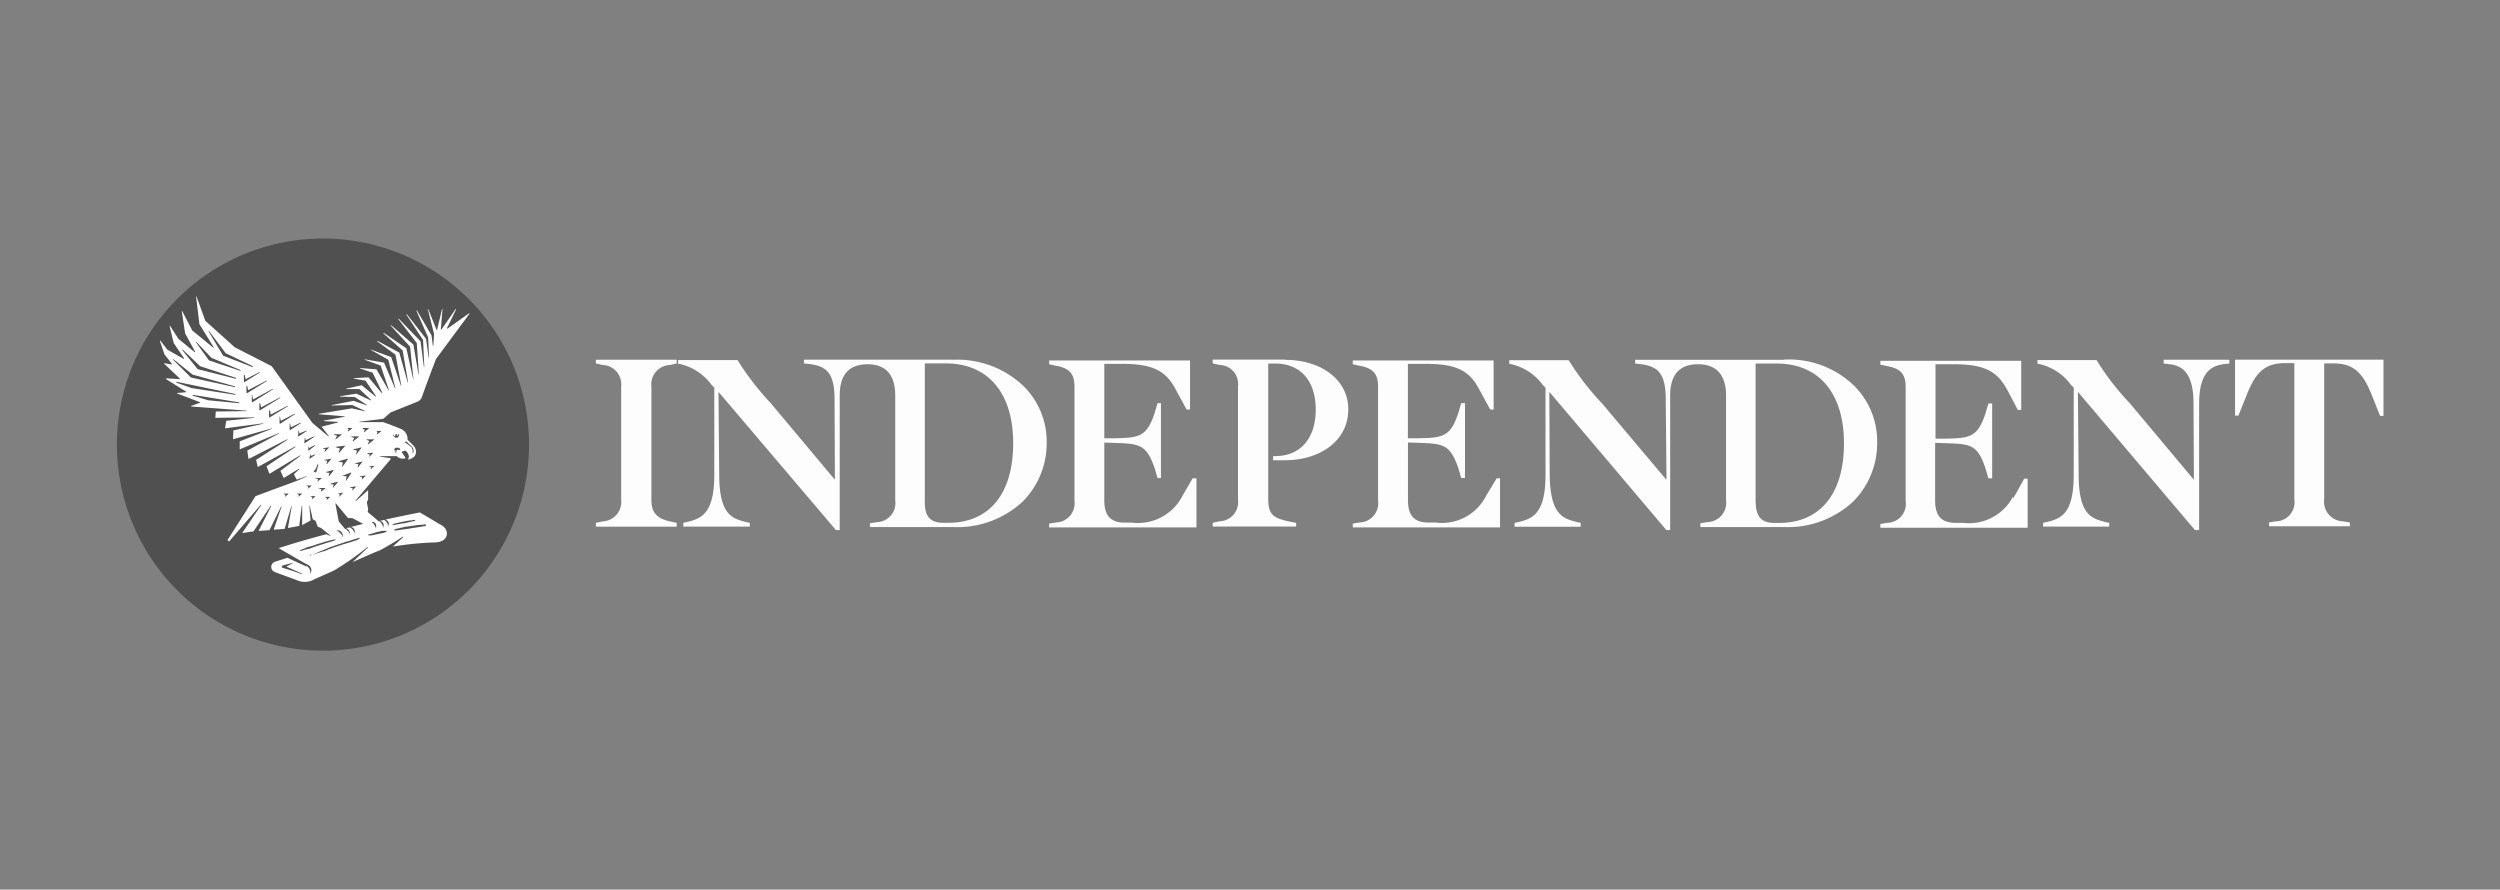 <svg xmlns="http://www.w3.org/2000/svg" width="129" height="45.902" viewBox="0 0 129 45.902"><rect x="0" y="0" width="129" height="45.902" fill="#808080" stroke="none"/><g transform="translate(22156.969 19610.797)"><rect width="129" height="45.902" transform="translate(-22156.969 -19610.797)" fill="none"/><g transform="translate(-425.399 647.063)"><path d="M31.943,271.7a10.633,10.633,0,1,0,9.212,5.311,10.649,10.649,0,0,0-9.212-5.311" transform="translate(-21746.855 -20517.252)" fill="#505050"/><path d="M46.166,297.314c-.217-.108-.152-.087-1.149-.672,0,0-.78.152-1.777.369.022,0,.022,0,.043.022.022,0,.022.022.043.022l.043.043a.164.164,0,0,1,.043.087v.173h-.022v-.065c0-.022,0-.022-.022-.022l-.022-.043-.022-.043-.022-.043a.021.021,0,0,0-.022-.022l-.022-.022-.022-.022-.022-.022a.021.021,0,0,1-.022-.022h-.022l-.217.043h.022c.022,0,.022.022.043.022s.022.022.043.022l.043.043c.022.022.022.022.022.043s.022.022.022.043v.173h-.022v-.065l-.022-.022-.022-.043c0-.022-.022-.022-.022-.043l-.022-.043a.021.021,0,0,0-.022-.022L43,297.163l-.022-.022-.022-.022-.022-.022h-.043l-.564-.477.022-.152-.065-.347.065-.152v-.477l-.629.564-.022-.022,1.821-2.146-.022-.043-.542-.087v-.022h.867a.442.442,0,0,0,.455.108v-.022l-.2-.3.087-.043c.087-.043.152-.022.217.087s.108.238.022.325l.022.022a.6.6,0,0,0,.325-.173.427.427,0,0,0-.043-.52,4.244,4.244,0,0,0-.325-.325.558.558,0,0,0-.347-.564c-.52-.217-.91-.347-.91-.347H41.9v-.022l1.235-.152.368-.325,1.409-.564a.425.425,0,0,0,.2-.2c.173-.5.737-1.994.737-1.994l1.734-2.341-.022-.022-1.127.8-.022-.022.477-.976-.022-.022-.737,1.062H46.1l.087-1.062h-.022l-.26,1.084h-.022l-.434-1.084h-.022l.325,1.3-.043.607h-.022l-.065-.542-.759-1.3-.022.022.607,1.387.043,1.019h-.022l-.13-.954-1-1.279-.022.022.867,1.322.065,1.387h-.022l-.173-1.322-1.127-1.171-.022.022.954,1.236.108,1.6h-.022l-.26-1.518-1.149-1-.022.022,1,1.084.173,1.669H44.67l-.347-1.582-1.17-.8-.022.022,1,.889.282,1.648h-.022l-.434-1.539-1.127-.607-.022.022.954.694.3,1.6h-.022l-.5-1.474-1.04-.39v.022l.889.5.368,1.474h-.022l-.564-1.322-1-.173v.022l.824.3.434,1.279h-.022l-.629-1.084-.845-.065v.022l.65.217.5,1.041-.022.022-.694-.824-.759.043v.022l.607.108.542.8-.022.022-.715-.585-.8.173v.022H41.9l.607.564-.022.022-.737-.347-.845.13v.022l.759.022.629.412v.022l-.694-.238-1.127.217v.022l1.062-.022.65.3v.022l-.672-.152-1.712.282v.022l1.344.108v.022l-1.084.2v.022l.737.043V292l-.845.217h0l.368.477-.022.022-.824-.694-2.1-2.927-1.907-.975-1.517-1.366-.455-1.257h-.022l.173,1.431.737,1.192-.022.022-1.084-.889-.52-1h-.022l.173,1.149.52.954-.022.022-.845-.694-.434-.672H32.1l.217.889.542.8-.022.022-.845-.477-.368-.477-.022.022.238.694.39.5-.022.022-.39-.065v.022l.824.78v.022l-.715-.043v.043l1.04.65v.022l-.477.043v.022l1.192.455v.022l-.477.173v.022l2.883.217v.022l-1.6.022-.022.325,2.016-.022v.022l-1.452.152-.065.39,1.972-.26v.022l-1.539.347-.022.455,2.016-.564v.022l-1.669.65v.412l2.037-.845v.022l-1.647.889.065.434,1.994-1.019.022.022-1.626,1.041.087.369,1.929-1.062.022.022-1.5,1,.152.39,1.582-.954.022.022-1.04.78.173.369.78-.477.022.022-.282.26.152.282.173-.065.238-.087.13-.043c.022,0,.043-.022.065-.022s.043-.022.065-.043a.217.217,0,0,0,.108-.087l.022-.022.022-.022c.022-.022.022-.043.043-.043.022-.022.022-.043.043-.043l.043-.043a.067.067,0,0,0,.022-.043l.022-.043c.022-.022.022-.065.043-.087,0-.022.022-.043.022-.065l.022-.043v-.022h.022v.065a.164.164,0,0,1-.022.087c0,.043-.022.065-.022.108l-.022.065-.022.065c0,.022-.022.043-.043.065l-.152-.087-.043.065-.022.022-.022.022c-.043.043-.087.065-.13.108l-.065.043-.065.043c-.13.065-.238.108-.368.173l-2.233.824-1.452,2.276.087.065,1.626-1.886.022.022-.975,1.431.585-.087.889-1.322.022.022-.65,1.279.564-.043.607-1.236h.022l-.412,1.214.564-.043.347-1.171h.022l-.2,1.127.585-.108.13-1.041h.022v1l.434-.239-.065-.759h.022l.152.694.152.087.108.3.173.065.347.282.13.108h0v.022l-.217-.087c-.824.217-1.647.455-2.449.715h0l.824.477.412.238.2.108.043.022h.022a.3.3,0,0,0,.087.065.35.35,0,0,1,.087.152.138.138,0,0,1,0,.13c0,.022-.022.065-.022.087v.022H39.36V299.7a.162.162,0,0,0-.022-.108.453.453,0,0,0-.087-.13c-.022-.022-.043-.043-.065-.043h-.043L39.1,299.4c-.065-.022-.13-.065-.2-.087l-.434-.2-.282-.13-.629.2a.282.282,0,0,0,0,.542c.39.152.78.282,1.17.434a.967.967,0,0,0,.845-.065l1.019-.455a15.151,15.151,0,0,0,1.734-1.214l.022.022-.8.759c.542-.238,1.062-.477,1.409-.607a13.331,13.331,0,0,0,1.192-.715l.022.022-.542.5a15.908,15.908,0,0,1,2.189-.217c.715-.022.737-.65.347-.867Zm-1.842-4.336a3.888,3.888,0,0,0,.3.282c.022.022.022.022.022.043a.021.021,0,0,0,.022.022v.022c0,.022.022.022.022.043v.13c0,.022,0,.022-.022.043v.043l-.022-.022v-.173c0-.022,0-.022-.022-.043,0-.022-.022-.022-.022-.043V293.3a.021.021,0,0,0-.022-.022l-.022-.022a3.1,3.1,0,0,0-.325-.239Zm-.585-.26a.08.08,0,0,1,.022-.065h0v-.022l.022-.022.022-.022h.022l.022.022h0l-.022.022h0v.043h.065v-.043h0v-.022h0l.022-.022h0a.021.021,0,0,0,.022.022h0v.065h0c0,.022-.022.043-.022.065l-.043.043h-.087a.08.08,0,0,1-.065-.022h0a.021.021,0,0,1-.022-.022l-.022-.022-.022-.022a.076.076,0,0,1-.022-.043v-.022h0v-.022c.087.13.108.108.108.108Zm-.043.694c0-.022.022-.043.022-.065l.022-.022h0a.08.08,0,0,1,.065-.022h.13a174.141,174.141,0,0,0,.043.043l.022.022v.022h0v.022l-.022.022a.021.021,0,0,1-.022-.022h-.108a.021.021,0,0,0-.022.022h0l-.022.022v.087h0v.022h-.022a.021.021,0,0,1-.022-.022h0v-.108c-.065.022-.065,0-.065-.022Zm-9.58-6.113.022-.022L35,288.427l1.409.672-.022.043-1.517-.585Zm-1.366.954.022-.022.91.867,1.864.607-.022.043-1.972-.5Zm-.477.5.022-.022,1,.8,2.189.607v.043l-2.276-.5Zm.173,1.192.022-.043,3.035.629v.043l-2.254-.347Zm3.251,1.062-1.6-.152-.8-.238v-.043l2.406.39Zm.065-1.669-1.626-.542-.672-.932.022-.022.78.824,1.5.629Zm.2.585-.022-.022v-.347h.043l.043.217.715-.369.022.022Zm.108.542v-.347h.043l.043.217.954-.5.022.022-1.019.629Zm.3.5-.022-.022v-.347h.022l.043.217,1-.542.022.022Zm.39.412-.022-.022v-.347h.043l.043.217.975-.52.022.022Zm.5.369-.022-.022v-.347h.043l.043.217.867-.455.022.022Zm.542.325-.022-.022V291.7H37.8l.043.217.715-.369.022.022Zm.52.325-.022-.022v-.325h.022l.043.2.5-.239.022.022Zm.434.325-.022-.022.022-.282h.022l.022.152.368-.152.022.022Zm.325.347-.022-.022.022-.26H39.1l.022.13.433-.2.022.022Zm.26.8-.022-.022.043-.2h.022v.087l.217-.087.022.022Zm-.065-.412-.022-.022.022-.2h.022v.087l.3-.152.022.022Zm-1.214,2.385h0l.022-.108-.087-.043v-.022h.238v.022Zm.694,0h0l.022-.108-.087-.043v-.022h.238v.022Zm.173,3.989-.238-.087-.238-.087-.5-.152h0c-.043,0-.065-.043-.043-.087a.047.047,0,0,1,.043-.043l.5-.13v.022l-.325.173.347.152c.087.043.152.065.238.108l.238.108Zm2.6-4.314h0l.022-.13-.13-.022v-.022l.3-.043v.022Zm-.52-.759h0l.455-.173.022.022-.26.39H41.2l.043-.217Zm-.2.932v-.022l.238-.043v.022l-.173.173h-.022l.043-.108Zm.022-1.669V294l.455-.13.022.022-.282.39h-.022l.043-.217Zm1.192.932h0l.022-.13-.13-.022v-.022l.3-.043v.022Zm.368-1.171.043-.13-.13-.043v-.022l.3-.022v.022l-.217.2Zm.39-1.344h.238v.022l-.2.152-.022-.022.043-.087-.065-.065Zm-.108,1.8-.173.173h-.022l.043-.108-.108-.022v-.022l.26-.022Zm-.022-1.344-.3.239-.022-.022.087-.152-.152-.065v-.022h.39Zm-.564-.607h.3v.022l-.238.2-.022-.022.065-.108-.13-.043Zm-.022,1.734-.238.3h-.022l.043-.173-.173-.022v-.022l.39-.087Zm-.043-.737h0l-.282.368h-.022l.065-.2-.2-.043v-.022Zm-.152-.542-.3.238-.022-.022.087-.152-.152-.065v-.022h.39Zm-.585-.455h.238v.022l-.2.152-.022-.022.043-.087-.065-.065Zm-.108.91h0l-.325.369-.022-.022.065-.2-.217-.065v-.022Zm-.759,1.994v-.043l.368-.087v.022l-.238.282H40.53l.043-.173Zm.173-2.58h.39v.022l-.3.238-.022-.022.087-.152-.152-.065Zm-.022,1.864-.238.3h-.022l.043-.173-.173-.022v-.022l.368-.108Zm-.108-.607-.238.282-.022-.022.043-.152-.152-.022v-.022l.368-.065Zm-.434-.542.3-.043v.022l-.217.217L40.1,293.5l.043-.13-.13-.022Zm-.78,2.1h0l.022-.108-.087-.043v-.022h.238v.022Zm.2.542h0l.022-.108-.087-.043V295.8h.238v.022Zm.282-.91h0l.043-.13-.13-.043v-.022h.3v.022Zm.173.52h0l.043-.13-.13-.043v-.022h.325v.022Zm.3.434h0l.022-.108-.087-.043v-.022h.238v.022Zm-1.04,2.536-.087.022-.065.022-.065.022-.087.022-.022-.043h0l.065-.022.087-.043h.022l.087-.043a1.222,1.222,0,0,1,.26-.087h.022l.065-.022c.087-.022.173-.065.26-.087.108-.043.217-.065.347-.108l.043-.022.108-.022.152-.043.173-.043h.043l.087-.022h0l.022.043h0l-.087.022-.043.022-.152.043-.13.043h-.022l-.13.043c-.108.043-.217.065-.325.108l-.087.022-.238.087-.108.043Zm2.623-.477-.087.022-.2.065-.065.022-.152.043c-.065.022-.13.043-.217.065l-.455.152-.3.108-.152.065a.314.314,0,0,1-.152.043l-.065.022-.13.043-.065.022-.2.065-.087.022-.108.043h0l-.022-.043h.152l.087-.043.2-.087.043-.022.152-.065.065-.022.152-.065.152-.065c.087-.043.2-.065.3-.108l.455-.152.108-.043.108-.022.2-.065.2-.065.087-.022.108-.043.022.043Zm-1.062-.477v-.022h.13c.022,0,.022,0,.043.022.022,0,.022.022.043.022l.043.043v.022l.022.022c0,.022.022.022.022.043s0,.043.022.043v.13h-.022v-.065c0-.022,0-.022-.022-.022,0-.022-.022-.022-.022-.043l-.022-.022-.022-.022-.022-.022h0L40.9,297.7l-.022-.022-.022-.022-.022-.022Zm.737-.2h0c.022,0,.043.022.065.022s.022.022.043.022l.043.043c.022.022.022.022.022.043s.022.022.022.043,0,.043.022.043v.13h-.022v-.065c0-.022,0-.022-.022-.022,0-.022-.022-.022-.022-.043l-.022-.022-.022-.043a.021.021,0,0,0-.022-.022l-.022-.022-.022-.022c-.022-.022-.043-.022-.065-.043a.021.021,0,0,1-.022-.022h0l-.2.043h0c.022,0,.022.022.043.022s.022.022.043.022l.043.043c.022.022.022.022.022.043s.022.022.022.043,0,.043.022.043v.13H41.4v-.065l-.022-.043-.022-.022-.022-.043a.021.021,0,0,0-.022-.022l-.022-.022-.022-.022-.022-.022-.022-.022-.022-.022h-.043l-.325-.39-.173-.911.022-.022.629.759h.217l.564.3Zm1.019-.238h0l.022-.022h.108c.043.022.065.022.087.043a.021.021,0,0,1,.022.022h0c.022.022.022.022.022.043s.022.022.022.043v.173h-.022V297.4l-.022-.022-.022-.043-.022-.043c0-.022-.022-.022-.022-.043l-.022-.022-.022-.022-.022-.022-.022-.022-.022-.022-.022-.022-.043.043Zm.78.5-.043.022H43.2l-.065.022c-.108.022-.217.043-.3.065h-.022c-.087.022-.2.043-.3.065h-.152v-.043h0l.043-.022h.022l.087-.022c.087-.022.217-.065.3-.087l.173-.043.152-.022h.152v.065Zm.368-.347h0l-.022-.043h0l.043-.022c.043-.022.087-.022.13-.043.13-.022.26-.065.412-.087h0l.217-.043.173-.022h.022l.108-.022h.065v.043h0l-.043.022h-.043l-.087.022-.108.022-.087.022-.173.043h-.043c-.173.022-.347.065-.5.087h-.043l-.022.022Zm1.669.043h-.065l-.108.022c-.087.022-.173.022-.26.043l-.152.022h-.022l-.13.022-.108.022-.2.022-.108.022h-.043l-.13.022-.13.022h-.152v-.043l.087-.022.043-.022.13-.022.065-.022.108-.022.087-.022c.043,0,.087-.022.152-.022l.152-.022.152-.022.152-.022.173-.022h.087l.173-.022h.087v.043Zm0,0" transform="translate(-21754.924 -20528.061)" fill="#fff"/><path d="M148.2,297.674l.351.078a1,1,0,0,1,.955,1.111v5.847a1,1,0,0,1-.955,1.111l-.351.078v.195h4.171V305.9l-.351-.078c-.838-.175-.955-.643-.955-1.111v-5.847a1,1,0,0,1,.955-1.111l.351-.078v-.195H148.2v.195m84.581-.195v2.884h.175l.429-1.072c.429-1.072.857-1.637,1.988-1.637h.468v7.035a.982.982,0,0,1-.955,1.13l-.351.058v.195h4.171v-.195l-.37-.058a1.018,1.018,0,0,1-.955-1.15v-7h.468c1.111,0,1.559.565,1.988,1.637l.429,1.072h.175v-2.9h-7.659m-3.722.195.351.039c.624.078,1.228.409,1.228,2.046l.02,3.917-3.313-3.956a13.476,13.476,0,0,1-1.7-2.2l-.019-.02h-3.04v.195h.058a2.793,2.793,0,0,1,1.676,1.091l.136.136v4.5c0,1.929-.6,2.241-1.325,2.417l-.253.058v.195h3.41V305.9l-.253-.058c-.643-.175-1.325-.351-1.325-2.436l-.039-4.268,6.022,7.113.039.019h.195v-6.509c0-1.637.624-1.949,1.228-2.046l.331-.039v-.195H229.1v.195m-34.982,6.86a2.548,2.548,0,0,1-2.592,1.345h-.37c-.721,0-1.052-.351-1.052-1.15v-2.982l.526.02c1.306.039,1.657.078,2.085,1.345l.136.468h.195V299.72h-.195l-.136.468c-.409,1.267-.8,1.325-2.085,1.345H190.1v-3.839h.916c1.559,0,2.241.331,2.748,1.286l.585,1.072h.175v-2.533h-7.269v.195l.351.078c.8.136.955.526.955,1.091v5.866a.994.994,0,0,1-.955,1.13l-.351.058v.195h7.6V303.6h-.175l-.565.935m27.206.019a2.577,2.577,0,0,1-2.592,1.345h-.351c-.741,0-1.072-.351-1.072-1.15v-2.982l.526.02c1.325.039,1.676.078,2.085,1.345l.136.468h.195V299.74h-.195l-.136.468c-.409,1.267-.8,1.325-2.085,1.345h-.507v-3.839h.935c1.54,0,2.222.331,2.748,1.286l.565,1.072h.175v-2.534h-7.269v.195l.351.078c.8.136.955.526.955,1.091v5.866a.982.982,0,0,1-.955,1.13l-.351.058v.195h7.6v-2.534h-.175l-.565,1.013m-56.166.058v-7.016h1.091c2.183,0,3.469,1.54,3.469,4.112,0,2.611-1.228,4.112-3.352,4.112h-.292c-.78-.02-.935-.487-.916-1.208m1.442-7.211h-7.679v.195l.351.039c.78.117,1.228.429,1.228,1.793l.019,4.171-3.313-3.956a14.143,14.143,0,0,1-1.7-2.2l-.02-.02h-3.06v.195h.058a2.793,2.793,0,0,1,1.676,1.091l.136.136v4.5c0,1.929-.624,2.241-1.345,2.417l-.253.058v.195h3.43V305.9l-.253-.058c-.643-.175-1.325-.351-1.325-2.436l-.039-4.268,6.061,7.133h.195v-6.938c0-1.072.468-1.618,1.442-1.618.935,0,1.423.546,1.423,1.618v5.4a.986.986,0,0,1-.955,1.13l-.351.058v.195h4.307a4.951,4.951,0,0,0,3.586-1.325,4.259,4.259,0,0,0,1.228-3.021,4.028,4.028,0,0,0-1.228-2.962,4.966,4.966,0,0,0-3.625-1.325m41.433,7.211v-7.016h1.091c2.183,0,3.469,1.54,3.469,4.112,0,2.611-1.228,4.112-3.352,4.112h-.273c-.78-.02-.935-.487-.935-1.208m1.462-7.211h-7.678v.195l.351.039c.78.117,1.228.429,1.228,1.793l.039,4.171-3.333-3.956a13.475,13.475,0,0,1-1.7-2.2l-.039-.02h-3.04v.195h.058a2.793,2.793,0,0,1,1.676,1.091l.136.136v4.5c0,1.929-.624,2.241-1.345,2.417l-.253.058v.195h3.411V305.9l-.253-.058c-.643-.175-1.325-.351-1.345-2.436l-.019-4.268,6.022,7.113.019.019h.195v-6.938c0-1.072.468-1.618,1.442-1.618.935,0,1.442.546,1.442,1.618v5.4a1,1,0,0,1-.974,1.13l-.351.058v.195h4.307a4.951,4.951,0,0,0,3.586-1.325,4.26,4.26,0,0,0,1.228-3.021A4.028,4.028,0,0,0,213.1,298.8a4.82,4.82,0,0,0-3.586-1.325m-25.764,0h-3.722v.195l.351.078a.987.987,0,0,1,.955,1.111v5.847a.987.987,0,0,1-.955,1.111l-.351.078v.195h4.307V305.9l-.292-.058c-.974-.195-1.15-.409-1.15-1.247v-6.918h.351c1.325,0,2.1.9,2.1,2.378,0,1.5-.8,2.4-2.1,2.4h-.1v.214h.585c1.929,0,3.294-1.072,3.294-2.611.019-1.5-1.345-2.572-3.274-2.572m-5.3,7.055a2.577,2.577,0,0,1-2.592,1.345h-.37c-.721,0-1.052-.351-1.052-1.15v-2.982l.526.02c1.306.039,1.657.078,2.085,1.345l.136.468h.175V299.72h-.175l-.136.468c-.409,1.267-.8,1.325-2.085,1.345h-.526v-3.839h.916c1.54,0,2.241.331,2.748,1.286l.585,1.072h.175v-2.533h-7.269v.195l.351.078c.8.136.955.526.955,1.091v5.866a.994.994,0,0,1-.955,1.13l-.351.058v.195h7.6V303.6h-.195l-.546.935" transform="translate(-21849.023 -20536.779)" fill="#fefdfd"/></g></g></svg>